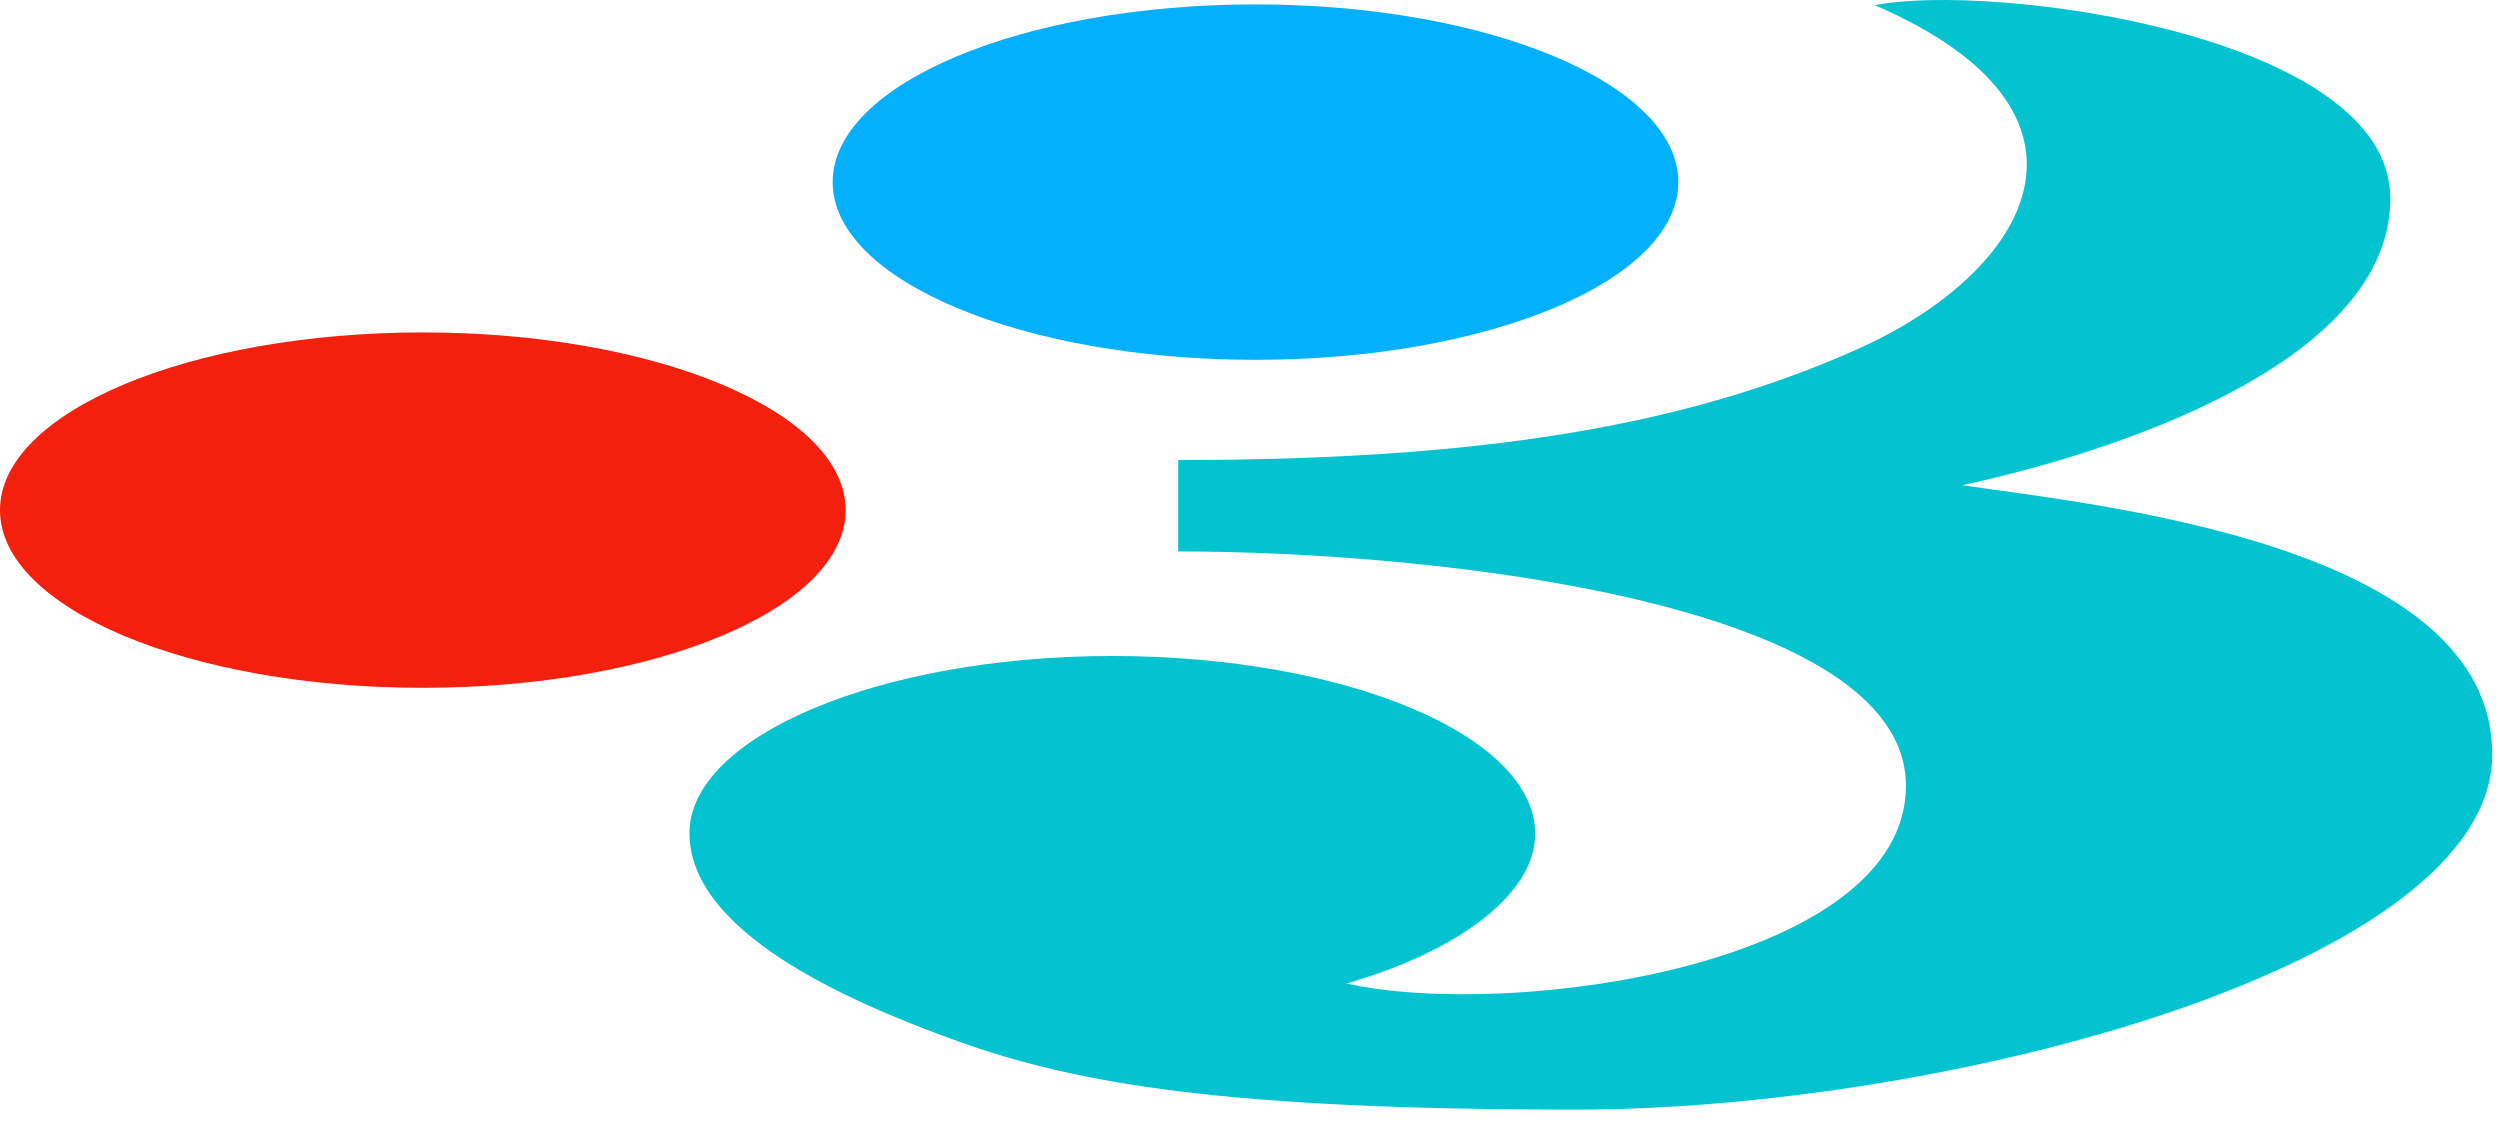 <?xml version="1.0" encoding="UTF-8" standalone="no"?>
<!-- Created with Inkscape (http://www.inkscape.org/) -->
<svg
   xmlns:svg="http://www.w3.org/2000/svg"
   xmlns="http://www.w3.org/2000/svg"
   version="1.0"
   width="178"
   height="80"
   id="svg2">
  <defs
     id="defs4" />
  <path
     d="M 133.491,0.372 C 151.157,8.006 144.577,19.339 132.271,24.85 C 120.012,30.34 105.467,32.754 83.888,32.754 L 83.888,39.262 C 102.195,39.262 135.702,42.908 135.702,55.95 C 135.702,68.67 107.689,72.653 95.878,70.025 C 103.771,67.744 109.306,63.692 109.306,59.365 C 109.306,52.383 95.815,46.706 79.198,46.706 C 62.58,46.706 49.032,52.472 49.089,59.365 C 49.147,66.259 59.903,71.154 68.164,74.123 C 76.725,77.2 87.369,79.004 112.226,79.004 C 138.613,79.004 177.449,68.732 177.449,53.698 C 177.449,38.744 149.263,35.949 139.705,34.547 C 150.362,32.259 170.191,25.879 170.191,14.127 C 170.191,2.431 141.709,-1.278 133.491,0.372 z"
     id="path2414"
     style="fill:#03c3d0" />
  <path
     d="M 119.495,12.967 C 119.499,19.954 106.02,25.619 89.39,25.619 C 72.761,25.619 59.282,19.954 59.286,12.967 C 59.282,5.98 72.761,0.314 89.39,0.314 C 106.02,0.314 119.499,5.98 119.495,12.967 L 119.495,12.967 z"
     id="path2416"
     style="fill:#02b0fe;fill-rule:nonzero" />
  <path
     d="M 60.208,36.321 C 60.213,43.308 46.733,48.973 30.104,48.973 C 13.475,48.973 -0.005,43.308 -3.76602e-06,36.321 C -0.005,29.334 13.475,23.669 30.104,23.669 C 46.733,23.669 60.213,29.334 60.208,36.321 L 60.208,36.321 z"
     id="path2418"
     style="fill:#f41f0d;fill-rule:nonzero" />
</svg>
